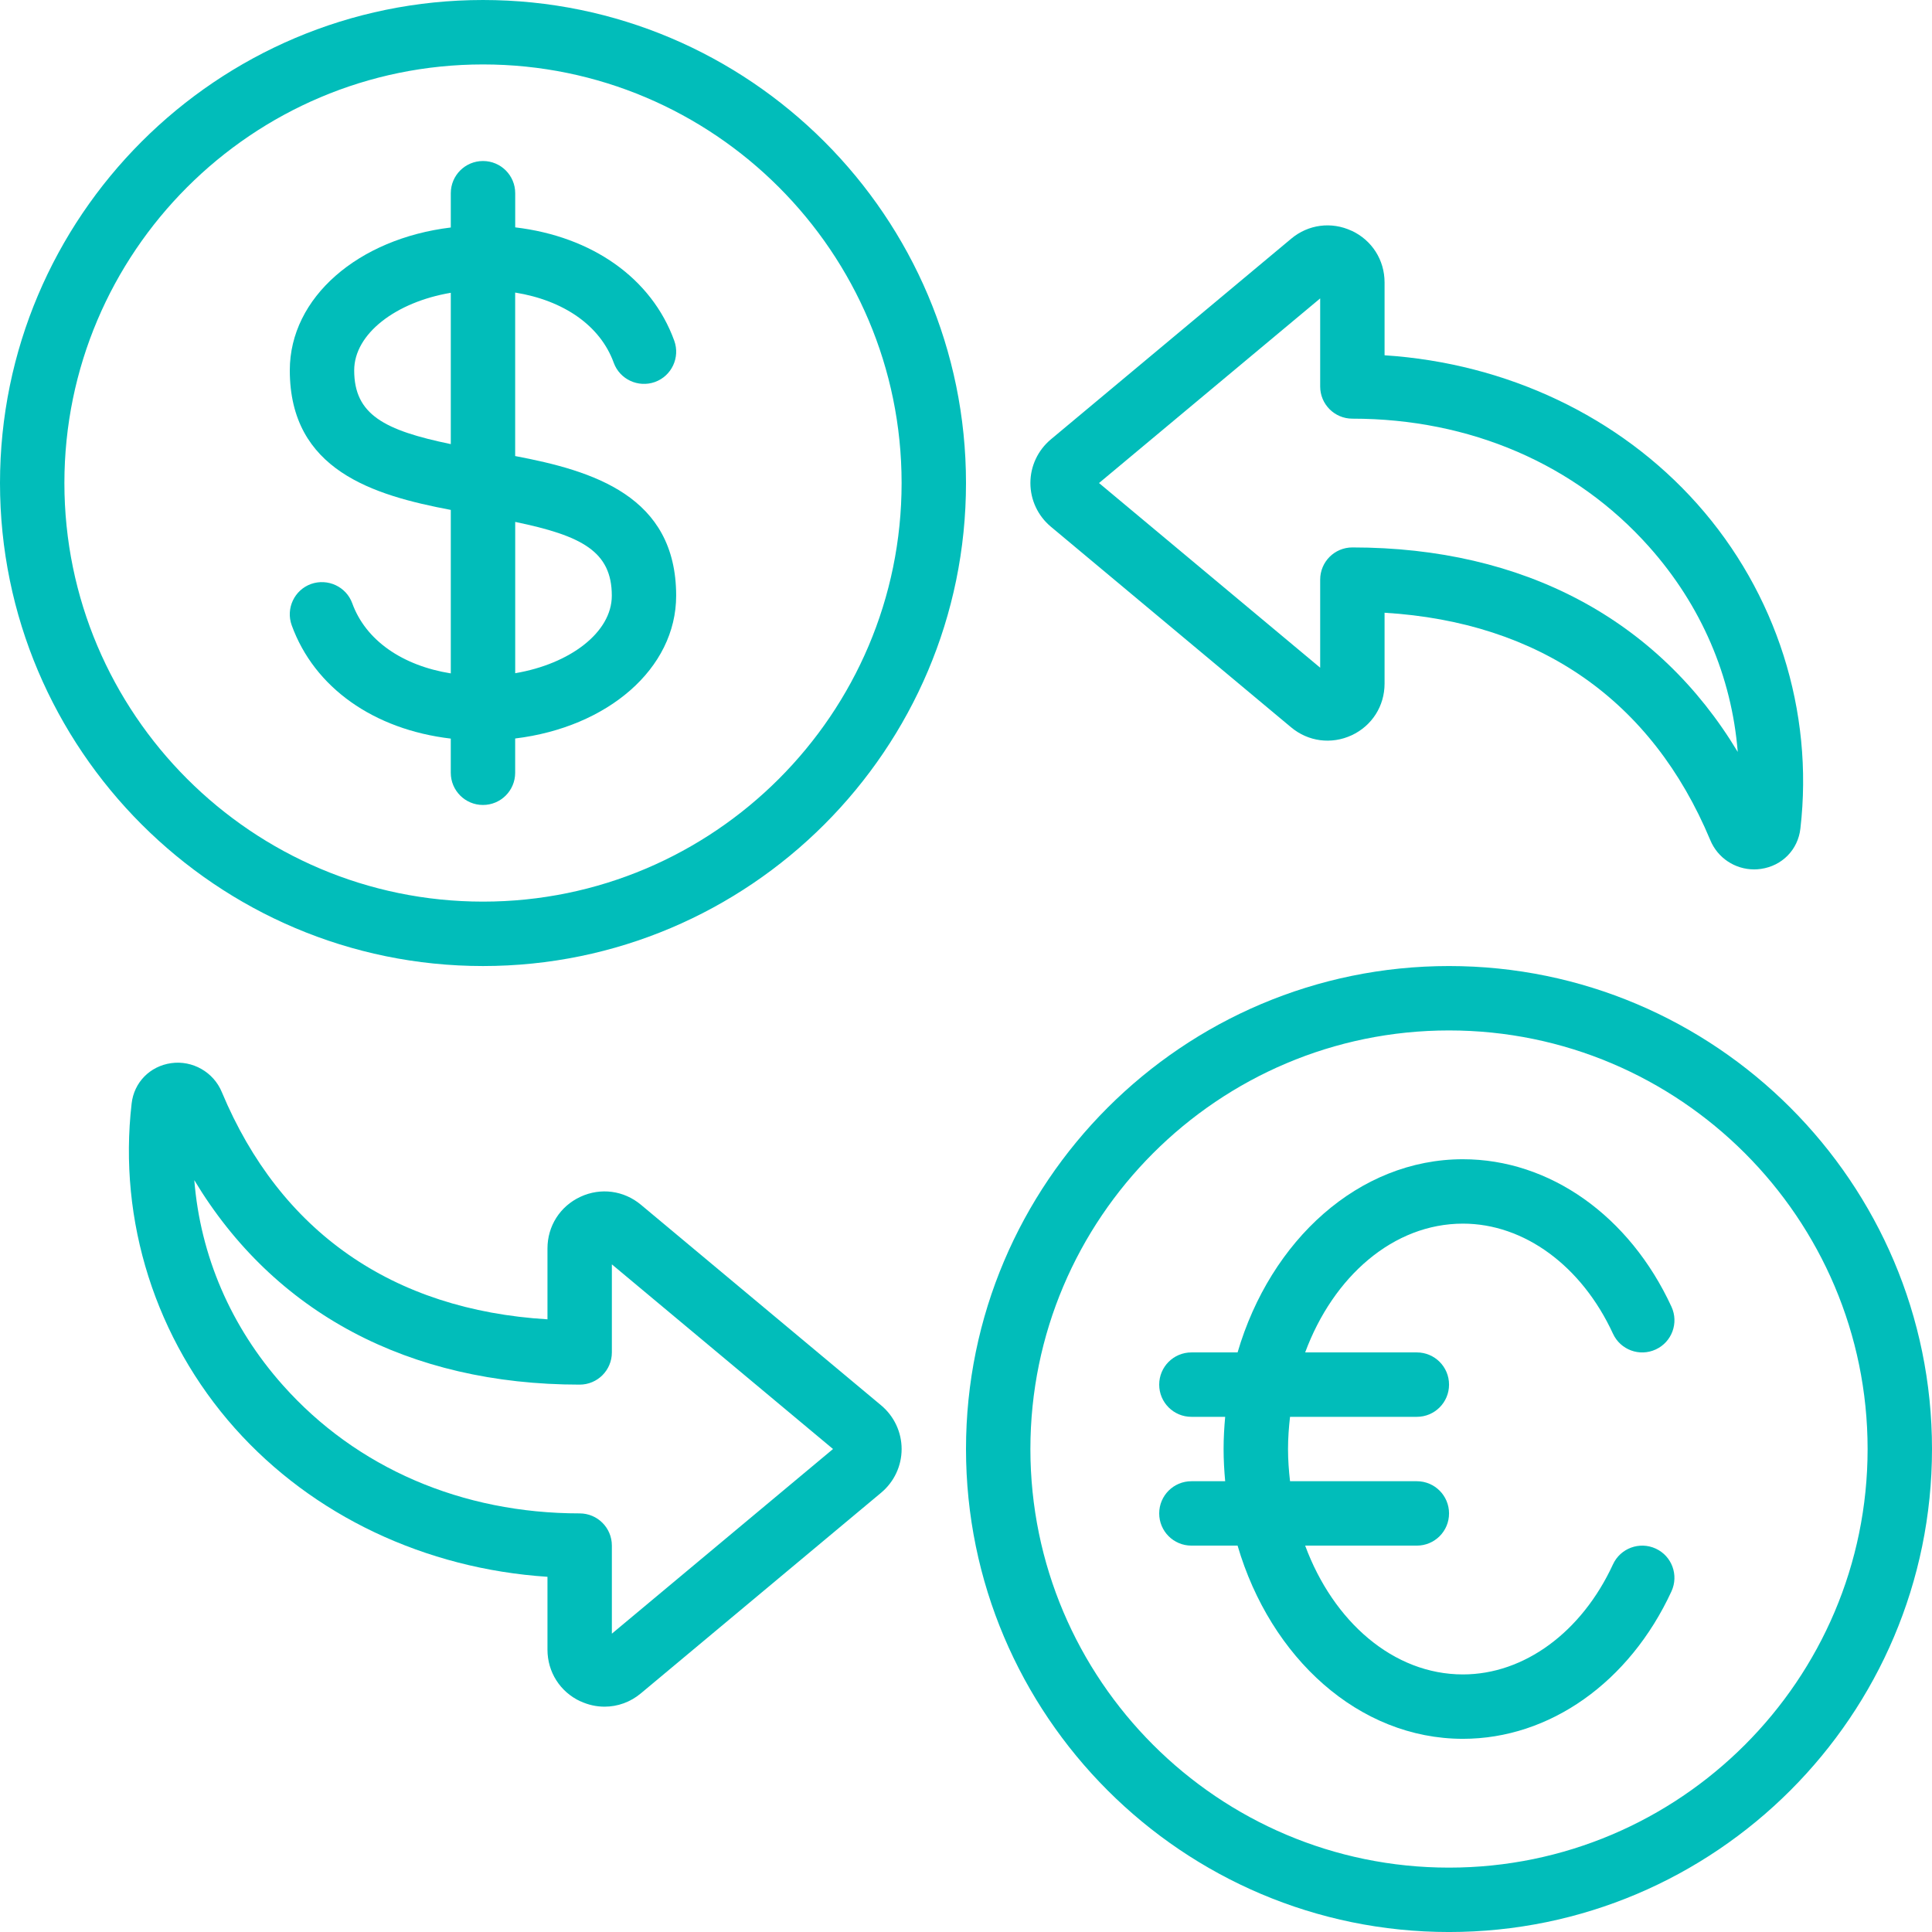 <svg width="100" height="100" viewBox="0 0 100 100" fill="none" xmlns="http://www.w3.org/2000/svg">
<g clip-path="url(#clip0_59_157)">
<path d="M25 50.002C38.785 50.002 50 38.787 50 25.002C50 11.217 38.787 0 25 0C11.213 0 0 11.215 0 25.002C0 38.788 11.215 50.002 25 50.002ZM25 3.335C36.947 3.335 46.667 13.055 46.667 25.002C46.667 36.948 36.947 46.668 25 46.668C13.053 46.668 3.333 36.948 3.333 25.002C3.333 13.055 13.053 3.335 25 3.335Z" fill="#01BDBA"/>
<path d="M75 100.001C88.785 100.001 100 88.787 100 75.001C100 61.217 88.785 50.002 75 50.002C61.215 50.002 50 61.217 50 75.001C50 88.787 61.215 100.001 75 100.001ZM75 53.335C86.947 53.335 96.667 63.055 96.667 75.001C96.667 86.948 86.947 96.668 75 96.668C63.053 96.668 53.333 86.948 53.333 75.001C53.333 63.055 63.053 53.335 75 53.335Z" fill="#01BDBA"/>
<path d="M69.962 11.947C68.915 11.457 67.712 11.615 66.83 12.357L54.392 22.742C53.72 23.305 53.333 24.129 53.333 25C53.333 25.872 53.718 26.699 54.395 27.264L66.825 37.644C67.71 38.385 68.91 38.544 69.962 38.057C71.013 37.567 71.665 36.544 71.665 35.384V31.715C79.687 32.202 85.497 36.245 88.52 43.475C88.902 44.409 89.807 45 90.793 45C90.908 45 91.025 44.992 91.14 44.975C92.243 44.82 93.067 43.975 93.188 42.884C93.893 36.807 91.945 30.682 87.843 26.077C83.812 21.552 77.987 18.802 71.665 18.389V14.617C71.665 13.459 71.012 12.434 69.962 11.944V11.947ZM85.355 28.299C88.058 31.332 89.632 35.012 89.945 38.919C85.822 32.064 78.865 28.335 69.998 28.335C69.077 28.335 68.332 29.08 68.332 30.002V34.56L56.885 25.002L68.332 15.445V20.004C68.332 20.925 69.077 21.67 69.998 21.67C76.093 21.67 81.548 24.024 85.355 28.299Z" fill="#01BDBA"/>
<path d="M30.04 88.056C30.443 88.245 30.87 88.337 31.293 88.337C31.967 88.337 32.63 88.102 33.172 87.647L45.61 77.261C46.282 76.698 46.668 75.875 46.668 75.003C46.668 74.132 46.283 73.305 45.607 72.74L33.177 62.36C32.29 61.618 31.09 61.458 30.04 61.947C28.988 62.437 28.337 63.46 28.337 64.62V68.288C20.315 67.802 14.505 63.758 11.482 56.528C11.053 55.486 9.958 54.873 8.862 55.028C7.758 55.183 6.935 56.028 6.813 57.12C6.108 63.197 8.057 69.322 12.158 73.927C16.19 78.451 22.015 81.201 28.337 81.615V85.386C28.337 86.545 28.99 87.57 30.04 88.06V88.056ZM14.647 71.705C11.943 68.671 10.37 64.992 10.057 61.085C14.18 67.94 21.137 71.668 30.003 71.668C30.925 71.668 31.67 70.923 31.67 70.001V65.443L43.117 75.001L31.67 84.558V80C31.67 79.078 30.925 78.333 30.003 78.333C23.908 78.333 18.453 75.98 14.647 71.705Z" fill="#01BDBA"/>
<path d="M23.333 26.393V34.855C20.825 34.452 18.93 33.147 18.233 31.227C17.92 30.362 16.962 29.922 16.098 30.227C15.233 30.54 14.787 31.497 15.098 32.362C16.273 35.603 19.355 37.76 23.332 38.23V39.998C23.332 40.92 24.077 41.665 24.998 41.665C25.92 41.665 26.665 40.92 26.665 39.998V38.224C31.45 37.644 34.998 34.61 34.998 30.832C34.998 25.659 30.677 24.365 26.665 23.605V15.143C29.173 15.547 31.068 16.852 31.765 18.772C32.078 19.639 33.037 20.08 33.9 19.772C34.765 19.459 35.212 18.502 34.9 17.637C33.725 14.395 30.643 12.239 26.667 11.768V10C26.667 9.079 25.922 8.334 25 8.334C24.078 8.334 23.333 9.079 23.333 10V11.775C18.548 12.355 15 15.389 15 19.167C15 24.34 19.322 25.634 23.333 26.393ZM31.667 30.834C31.667 32.732 29.5 34.367 26.667 34.845V27.014C30.11 27.727 31.667 28.54 31.667 30.834ZM23.333 15.155V22.987C19.89 22.273 18.333 21.462 18.333 19.169C18.333 17.27 20.5 15.633 23.333 15.155Z" fill="#01BDBA"/>
<path d="M60 78.335C60 79.257 60.745 80.001 61.667 80.001H64.057C65.762 85.818 70.34 90.001 75.72 90.001C80.205 90.001 84.342 87.076 86.515 82.367C86.9 81.53 86.537 80.54 85.7 80.155C84.863 79.77 83.873 80.135 83.488 80.97C81.867 84.483 78.89 86.668 75.722 86.668C72.12 86.668 69.012 83.936 67.555 80.001H73.335C74.257 80.001 75.002 79.257 75.002 78.335C75.002 77.413 74.257 76.668 73.335 76.668H66.772C66.71 76.121 66.668 75.568 66.668 75.001C66.668 74.435 66.71 73.882 66.772 73.335H73.335C74.257 73.335 75.002 72.59 75.002 71.668C75.002 70.746 74.257 70.001 73.335 70.001H67.555C69.012 66.067 72.12 63.335 75.722 63.335C78.89 63.335 81.868 65.52 83.488 69.033C83.873 69.868 84.862 70.235 85.7 69.848C86.537 69.463 86.902 68.473 86.515 67.636C84.342 62.926 80.207 60.002 75.72 60.002C70.34 60.002 65.762 64.185 64.057 70.001H61.667C60.745 70.001 60 70.746 60 71.668C60 72.59 60.745 73.335 61.667 73.335H63.415C63.365 73.883 63.333 74.438 63.333 75.001C63.333 75.565 63.365 76.12 63.415 76.668H61.667C60.745 76.668 60 77.413 60 78.335Z" fill="#01BDBA"/>
</g>
<defs>
<clipPath id="clip0_59_157">
<rect width="100" height="100" fill="white"/>
</clipPath>
</defs>
</svg>

